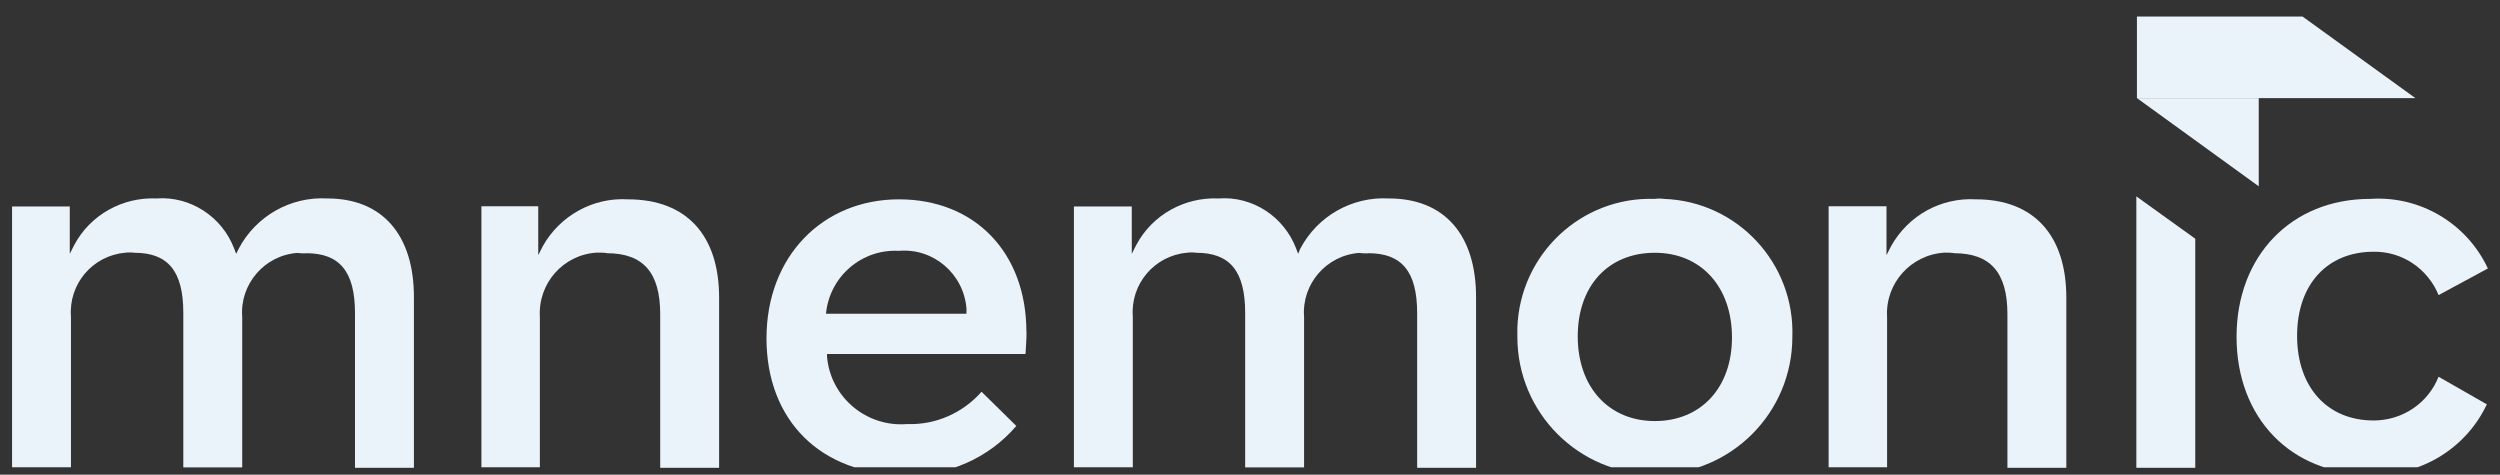 <svg width="158" height="30" viewBox="0 0 158 30" fill="none" xmlns="http://www.w3.org/2000/svg">
<rect x="0" y="0" width="158" height="30" fill="#333333" stroke="none"/>
<g clip-path="url(#clip0_1679_647)">
<path d="M38.348 16.003C40.64 16.003 41.725 17.21 41.725 19.858V29.567H45.448V18.81C45.448 14.862 43.381 12.598 39.686 12.598C37.488 12.467 35.392 13.618 34.307 15.555L34.017 16.125V13.038H30.425V29.53H34.12V20.045C33.989 17.912 35.589 16.097 37.712 15.966C37.937 15.966 38.161 15.966 38.348 15.994V16.003Z" fill="#EAF2FA"/>
<path d="M123.492 16.003C125.784 16.003 126.869 17.21 126.869 19.858V29.567H130.592V18.81C130.592 14.862 128.525 12.598 124.895 12.598C122.669 12.467 120.602 13.618 119.517 15.555L119.227 16.125V13.038H115.569V29.53H119.264V20.045C119.133 17.912 120.761 16.097 122.894 15.966C123.081 15.966 123.305 15.966 123.502 15.994L123.492 16.003Z" fill="#EAF2FA"/>
<path d="M64.868 20.971C64.868 15.975 61.622 12.598 56.814 12.598C52.006 12.598 48.442 16.191 48.442 21.382C48.442 26.574 51.875 30.007 57.197 30.007C59.901 30.101 62.483 28.959 64.232 26.92L62.034 24.759C60.855 26.097 59.134 26.864 57.356 26.799C54.775 27.023 52.483 25.115 52.268 22.533V22.374H64.812C64.84 21.897 64.877 21.448 64.877 20.971H64.868ZM52.202 19.829C52.427 17.472 54.466 15.723 56.814 15.854C58.975 15.667 60.892 17.285 61.08 19.483V19.829H52.202Z" fill="#EAF2FA"/>
<path d="M86.477 16.003C88.582 16.003 89.564 17.145 89.564 19.792V29.567H93.287V18.782C93.287 14.834 91.285 12.542 87.777 12.542C85.457 12.411 83.259 13.655 82.174 15.723L82.043 16.041L81.912 15.695C81.145 13.693 79.171 12.383 77.01 12.542C74.877 12.449 72.838 13.562 71.818 15.47L71.528 16.041V13.047H67.871V29.53H71.594V20.017C71.435 17.949 72.96 16.163 74.999 15.975C75.186 15.947 75.41 15.947 75.607 15.975C77.712 15.975 78.694 17.117 78.694 19.764V29.539H82.417V20.026C82.258 17.959 83.82 16.144 85.888 15.985C86.075 16.013 86.271 16.013 86.458 16.013L86.477 16.003Z" fill="#EAF2FA"/>
<path d="M19.349 16.003C21.454 16.003 22.436 17.145 22.436 19.792V29.567H26.16V18.782C26.16 14.834 24.158 12.542 20.687 12.542C18.367 12.411 16.169 13.655 15.084 15.723L14.925 16.041L14.794 15.695C14.027 13.693 12.025 12.383 9.892 12.542C7.759 12.449 5.72 13.562 4.7 15.47L4.41 16.041V13.047H0.762V29.53H4.485V20.017C4.326 17.949 5.851 16.163 7.89 15.975C8.077 15.947 8.302 15.947 8.498 15.975C10.603 15.975 11.585 17.117 11.585 19.764V29.539H15.308V20.026C15.149 17.959 16.712 16.144 18.779 15.985C18.966 16.013 19.162 16.013 19.349 16.013V16.003Z" fill="#EAF2FA"/>
<path d="M104.587 12.57C99.938 12.411 96.056 16.069 95.897 20.718V21.289C95.897 26.097 99.779 29.979 104.587 29.979C109.395 29.979 113.277 26.097 113.277 21.289C113.436 16.64 109.807 12.729 105.158 12.57C104.971 12.542 104.774 12.542 104.587 12.57ZM104.587 26.611C101.687 26.611 99.713 24.479 99.713 21.261C99.713 18.043 101.659 15.975 104.587 15.975C107.515 15.975 109.461 18.136 109.461 21.326C109.461 24.516 107.487 26.611 104.587 26.611Z" fill="#EAF2FA"/>
<path d="M135.017 12.411V29.567H138.74V15.087L135.017 12.411Z" fill="#EAF2FA"/>
<path d="M154.119 23.805C153.454 25.489 151.827 26.574 150.012 26.574C147.084 26.574 145.176 24.469 145.176 21.223C145.176 17.977 147.084 15.91 150.012 15.91C151.827 15.882 153.445 16.995 154.119 18.651L157.234 16.967C155.896 14.105 152.94 12.355 149.788 12.57C144.82 12.57 141.35 16.163 141.35 21.289C141.35 26.415 144.783 29.979 149.788 29.979C152.903 30.138 155.831 28.389 157.168 25.554L154.109 23.805H154.119Z" fill="#EAF2FA"/>
<path d="M142.753 6.2V11.775L135.054 6.2H142.753Z" fill="#EAF2FA"/>
<path d="M152.65 6.2H135.054V1.046H145.522L152.65 6.2Z" fill="#EAF2FA"/>
</g>
<defs>
<clipPath id="clip0_1679_647">
<rect width="156.471" height="28.98" fill="white" transform="translate(0.762 0.55)"/>
</clipPath>
</defs>
</svg>
